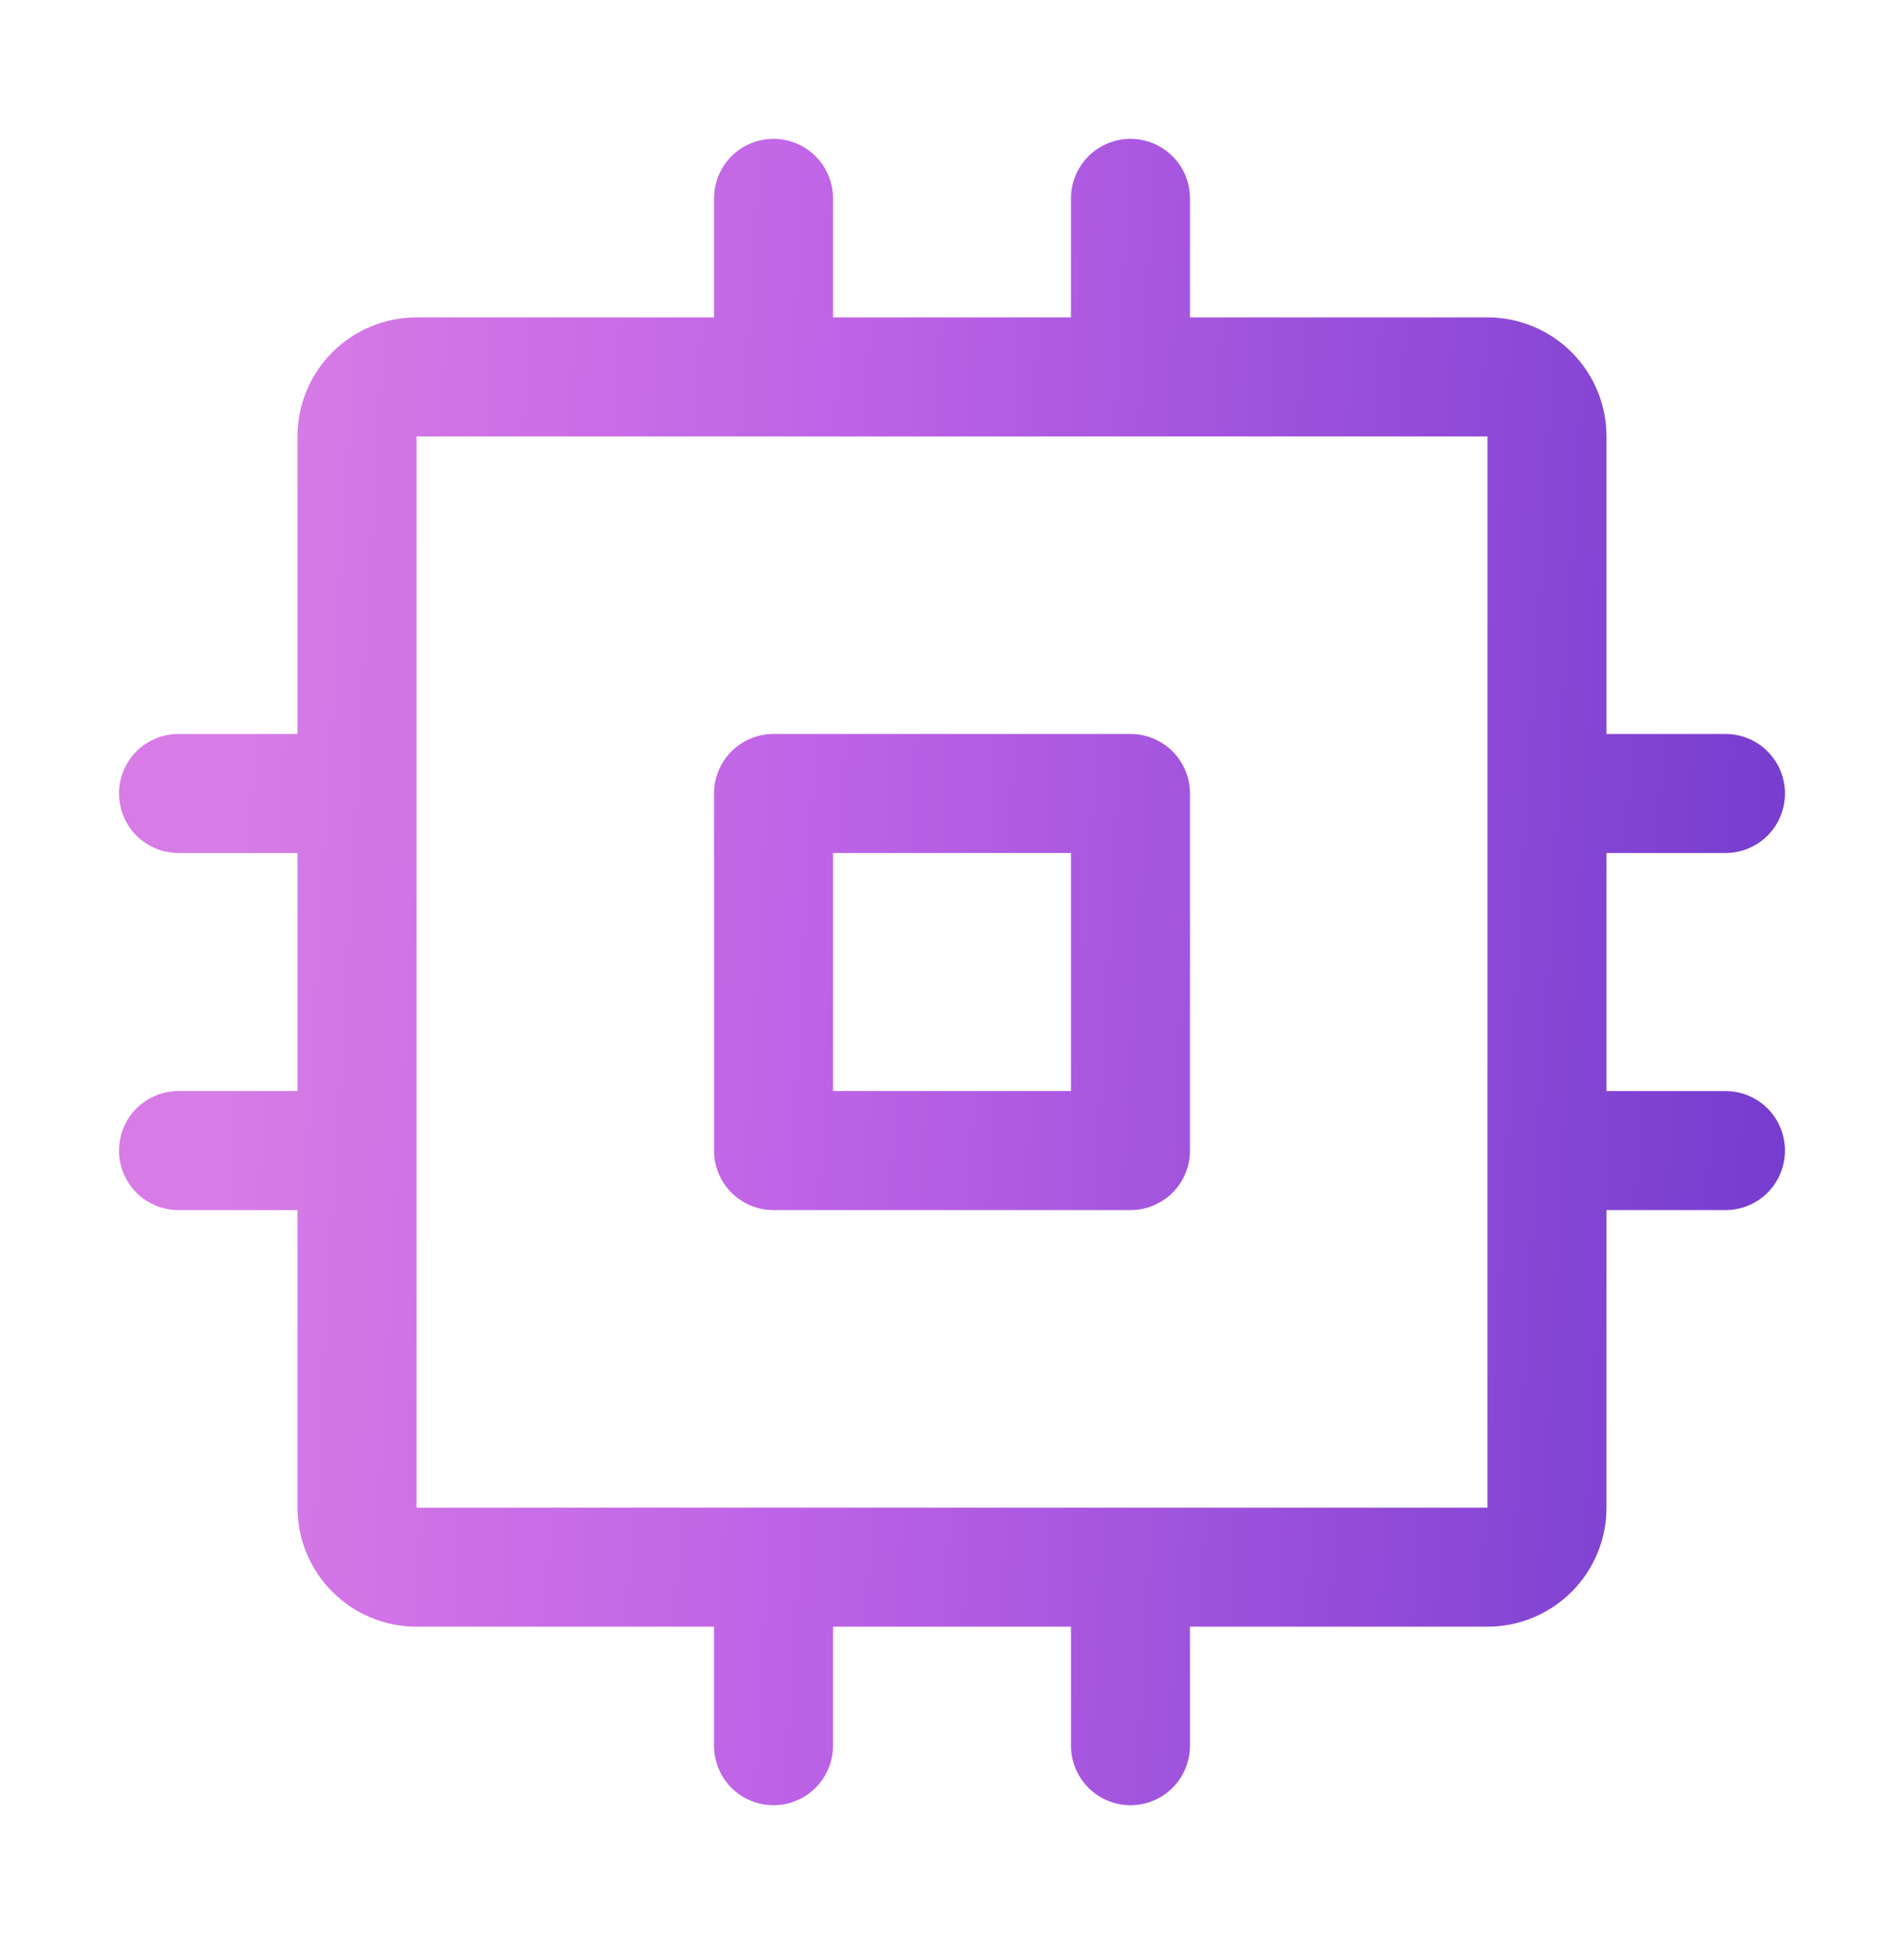 <svg width="48" height="49" viewBox="0 0 48 49" fill="none" xmlns="http://www.w3.org/2000/svg">
<path d="M28.5 18.5H19.5C19.102 18.5 18.721 18.658 18.439 18.939C18.158 19.221 18 19.602 18 20V29C18 29.398 18.158 29.779 18.439 30.061C18.721 30.342 19.102 30.5 19.5 30.5H28.5C28.898 30.5 29.279 30.342 29.561 30.061C29.842 29.779 30 29.398 30 29V20C30 19.602 29.842 19.221 29.561 18.939C29.279 18.658 28.898 18.5 28.5 18.5ZM27 27.5H21V21.5H27V27.5ZM43.5 27.5H40.5V21.5H43.5C43.898 21.5 44.279 21.342 44.561 21.061C44.842 20.779 45 20.398 45 20C45 19.602 44.842 19.221 44.561 18.939C44.279 18.658 43.898 18.5 43.5 18.5H40.5V11C40.5 10.204 40.184 9.441 39.621 8.879C39.059 8.316 38.296 8 37.5 8H30V5C30 4.602 29.842 4.221 29.561 3.939C29.279 3.658 28.898 3.5 28.5 3.5C28.102 3.5 27.721 3.658 27.439 3.939C27.158 4.221 27 4.602 27 5V8H21V5C21 4.602 20.842 4.221 20.561 3.939C20.279 3.658 19.898 3.5 19.5 3.5C19.102 3.5 18.721 3.658 18.439 3.939C18.158 4.221 18 4.602 18 5V8H10.5C9.704 8 8.941 8.316 8.379 8.879C7.816 9.441 7.5 10.204 7.5 11V18.5H4.5C4.102 18.5 3.721 18.658 3.439 18.939C3.158 19.221 3 19.602 3 20C3 20.398 3.158 20.779 3.439 21.061C3.721 21.342 4.102 21.5 4.5 21.5H7.5V27.5H4.5C4.102 27.5 3.721 27.658 3.439 27.939C3.158 28.221 3 28.602 3 29C3 29.398 3.158 29.779 3.439 30.061C3.721 30.342 4.102 30.5 4.5 30.5H7.5V38C7.5 38.796 7.816 39.559 8.379 40.121C8.941 40.684 9.704 41 10.5 41H18V44C18 44.398 18.158 44.779 18.439 45.061C18.721 45.342 19.102 45.5 19.5 45.5C19.898 45.5 20.279 45.342 20.561 45.061C20.842 44.779 21 44.398 21 44V41H27V44C27 44.398 27.158 44.779 27.439 45.061C27.721 45.342 28.102 45.5 28.5 45.5C28.898 45.5 29.279 45.342 29.561 45.061C29.842 44.779 30 44.398 30 44V41H37.5C38.296 41 39.059 40.684 39.621 40.121C40.184 39.559 40.5 38.796 40.5 38V30.5H43.5C43.898 30.5 44.279 30.342 44.561 30.061C44.842 29.779 45 29.398 45 29C45 28.602 44.842 28.221 44.561 27.939C44.279 27.658 43.898 27.5 43.5 27.5ZM37.5 38H10.5V11H37.5V28.976C37.5 28.976 37.5 28.992 37.5 29C37.5 29.008 37.5 29.017 37.5 29.024V38Z" fill="url(#paint0_linear_6813_33002)"/>
<defs>
<linearGradient id="paint0_linear_6813_33002" x1="7.877" y1="-9.625" x2="50.103" y2="-7.167" gradientUnits="userSpaceOnUse">
<stop stop-color="#D77BE6"/>
<stop offset="0.347" stop-color="#BE63E6"/>
<stop offset="1" stop-color="#6C38CC"/>
</linearGradient>
</defs>
</svg>

